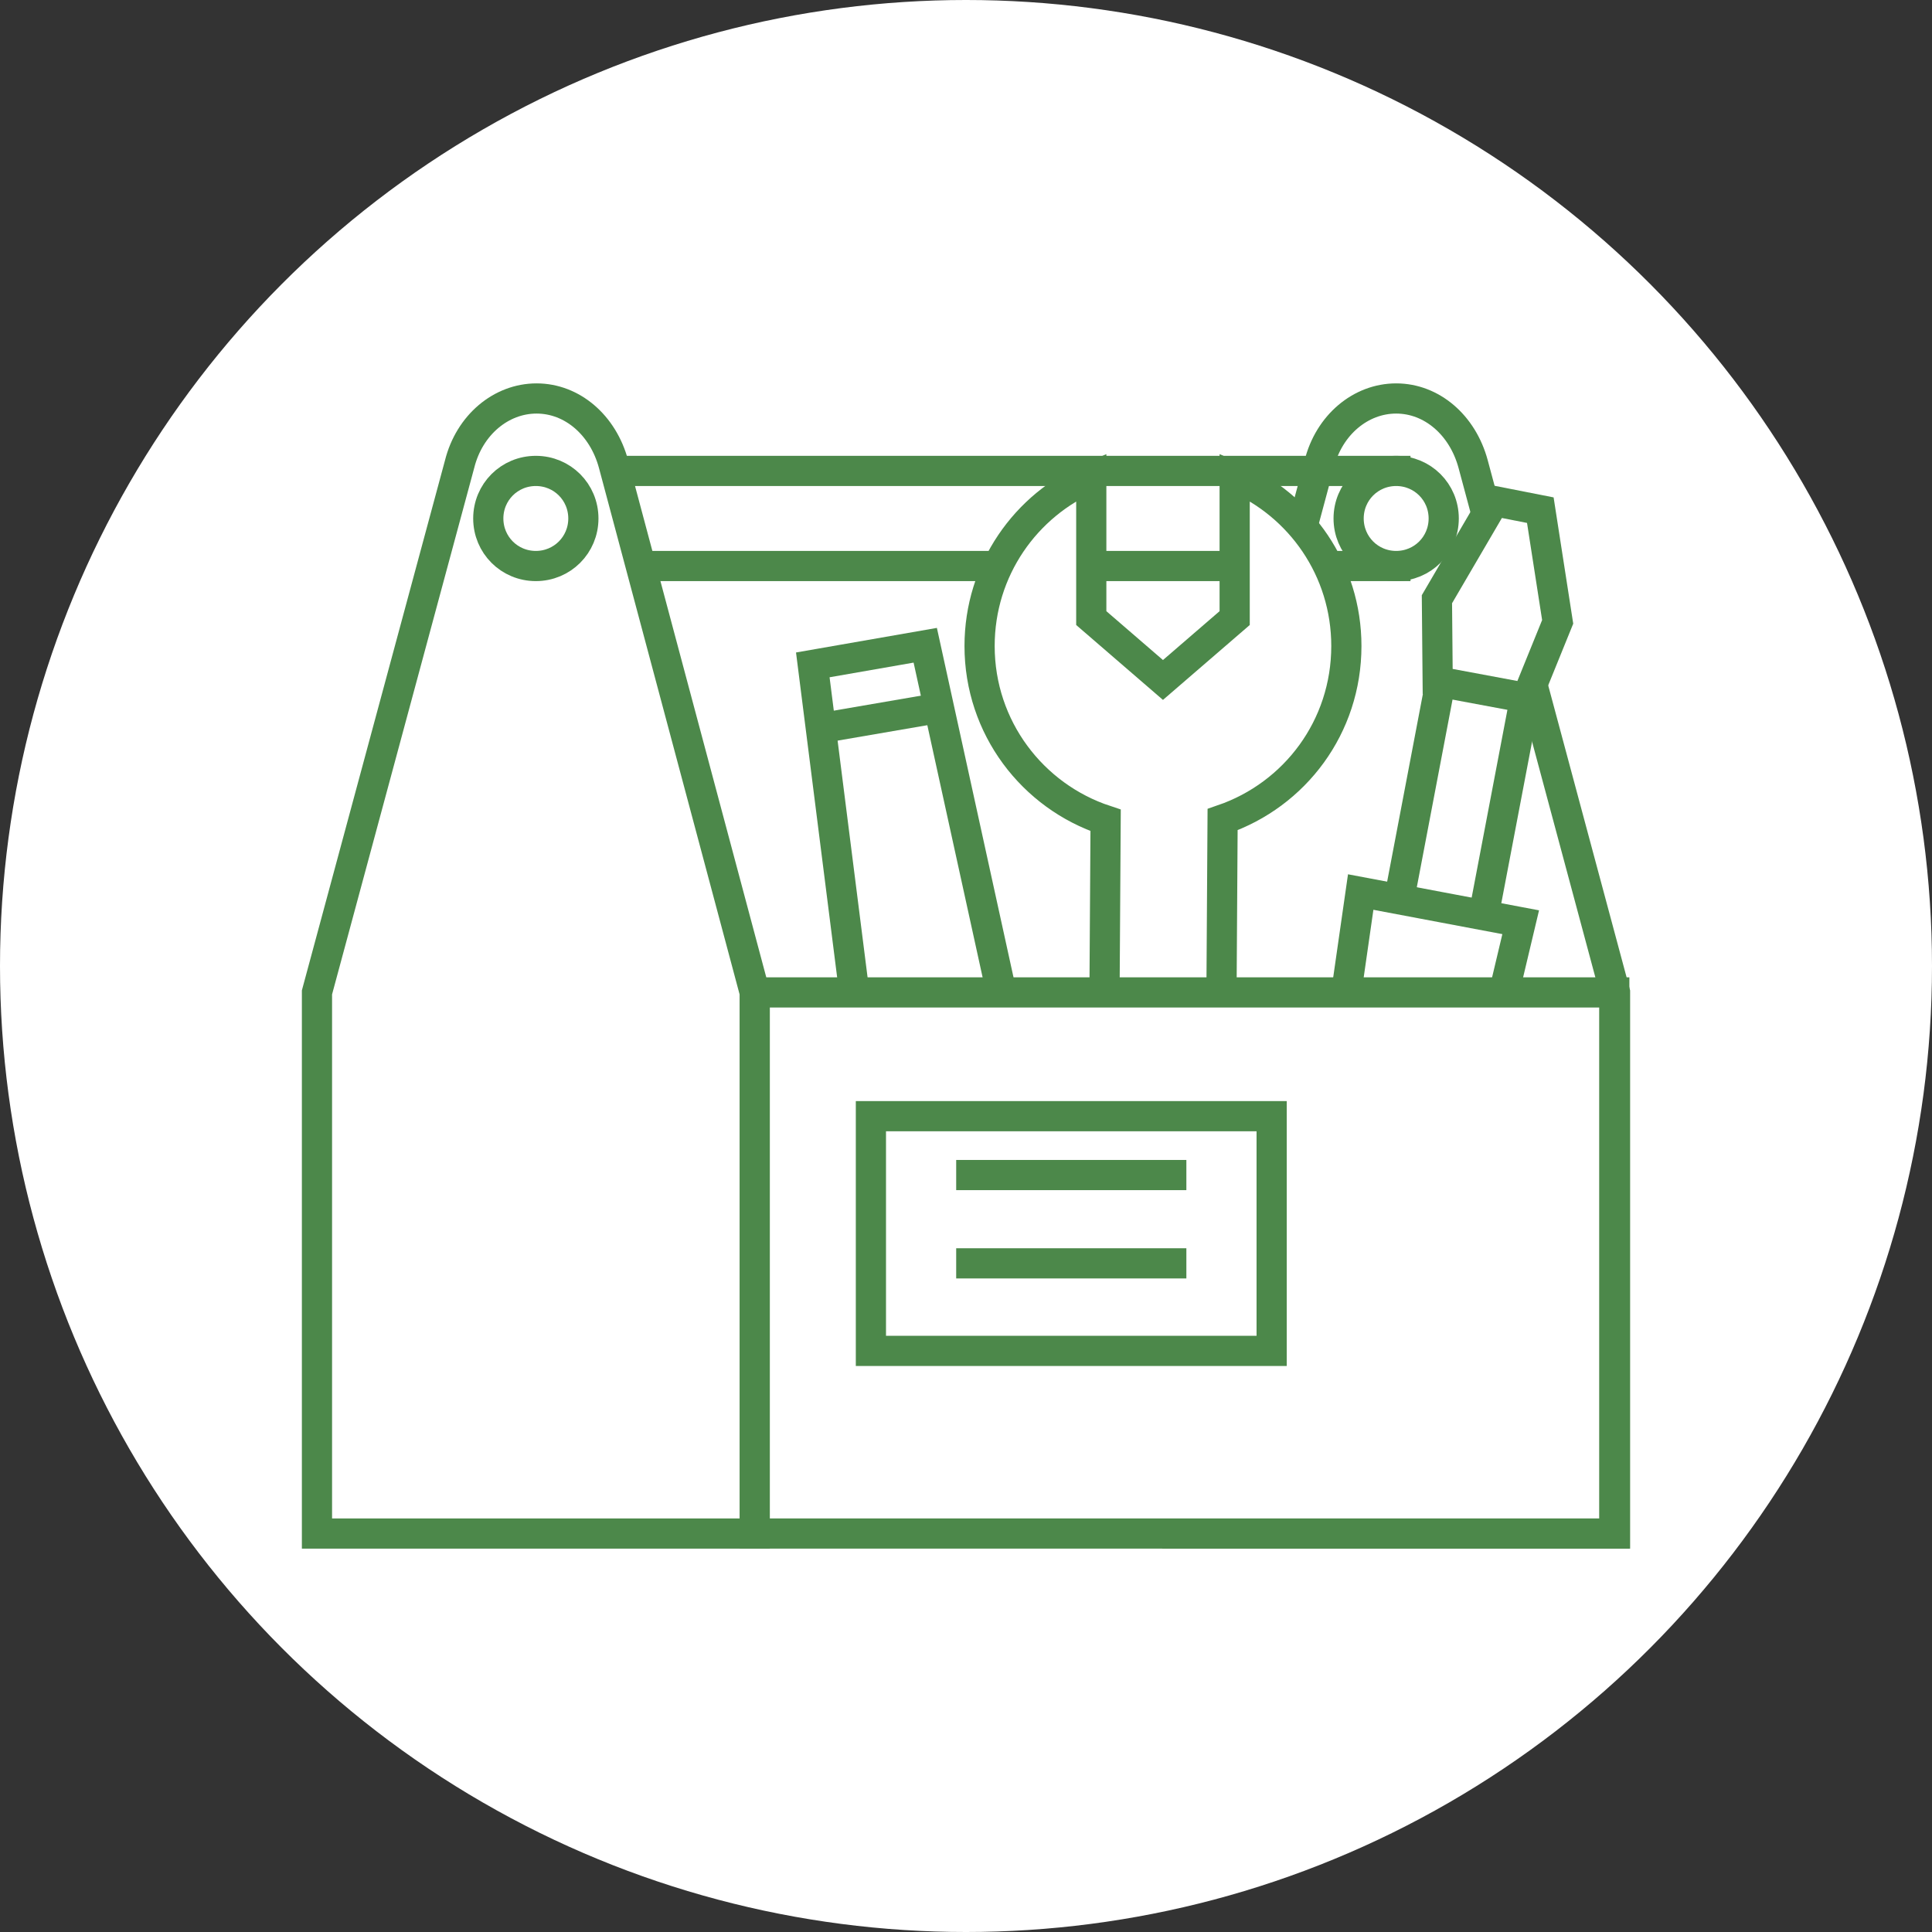 <?xml version="1.0" encoding="utf-8"?>
<!-- Generator: Adobe Illustrator 24.0.3, SVG Export Plug-In . SVG Version: 6.00 Build 0)  -->
<svg version="1.1" id="Layer_1" xmlns="http://www.w3.org/2000/svg" xmlns:xlink="http://www.w3.org/1999/xlink" x="0px" y="0px"
	 viewBox="0 0 256 256" style="enable-background:new 0 0 256 256;" xml:space="preserve">
<rect x="0" y="0" width="256" height="256" fill="#333333" stroke="none"/>
<style type="text/css">
	.st0{fill:#FFFFFF;}
	.st1{fill:#4C884A;}
	.st2{fill:#FFFFFF;stroke:#4C884A;stroke-width:4;stroke-miterlimit:10;}
	.st3{fill:none;stroke:#4C884A;stroke-width:4;stroke-miterlimit:10;}
</style>
<circle class="st0" cx="128" cy="128" r="128"/>
<g>
	<rect x="71" y="62.4" class="st2" width="113.9" height="12.6"/>
	<g>
		<path class="st2" d="M191.3,68.7c0,3.5-2.8,6.3-6.3,6.3s-6.3-2.8-6.3-6.3c0-3.5,2.8-6.3,6.3-6.3S191.3,65.2,191.3,68.7z"/>
		<path class="st3" d="M195.2,61.5c-1.4-5.2-5.5-8.7-10.2-8.7c-4.7,0-8.9,3.5-10.2,8.7L156,131.5v71.7h58v-71.7L195.2,61.5z"/>
	</g>
	<g>
		<g>
			<g>
				
					<rect x="187.3" y="90.5" transform="matrix(-0.982 -0.187 0.187 -0.982 362.155 252.746)" class="st2" width="11.4" height="37.6"/>
				<polygon class="st2" points="180.3,118.2 201.5,122.2 188,179 172,176 				"/>
			</g>
			<polygon class="st2" points="190.5,90.3 202.3,92.5 206.4,82.4 204.1,67.6 198,66.4 190.4,79.4 			"/>
			<line class="st2" x1="190.1" y1="170.1" x2="173.3" y2="166.9"/>
		</g>
		<g>
			<path class="st2" d="M146.5,108.7l-0.2,31.4h15.5l0.2-31.5c9.6-3.3,16.4-12.3,16.4-23c0-10.1-6.1-18.7-14.8-22.4v18.7l-9.5,8.2
				l-9.5-8.2V63.2c-8.7,3.7-14.8,12.3-14.8,22.4C129.8,96.4,136.8,105.5,146.5,108.7z"/>
		</g>
		<g>
			<g>
				
					<rect x="120.8" y="132.8" transform="matrix(0.985 -0.17 0.17 0.985 -23.764 23.69)" class="st2" width="10.6" height="34.9"/>
				<polygon class="st2" points="134.2,138.4 114.5,141.8 107.7,88.1 122.6,85.5 				"/>
			</g>
			<polygon class="st2" points="134.4,166 123.5,167.9 123.3,178 130.1,190.2 135.8,189.2 138.1,175.4 			"/>
			<line class="st2" x1="108.7" y1="96.5" x2="124.4" y2="93.8"/>
		</g>
	</g>
	<g>
		<rect x="100" y="131.5" class="st2" width="113.9" height="71.7"/>
		<g>
			<rect x="115.4" y="147.9" class="st3" width="53.1" height="31.1"/>
			<line class="st3" x1="126.7" y1="155.7" x2="157.2" y2="155.7"/>
			<line class="st3" x1="126.7" y1="167.4" x2="157.2" y2="167.4"/>
		</g>
	</g>
	<path class="st2" d="M81.3,61.5c-1.4-5.2-5.5-8.7-10.2-8.7c-4.7,0-8.9,3.5-10.2,8.7L42,131.5v71.7h58v-71.7L81.3,61.5z"/>
	<path class="st2" d="M77.3,68.7c0,3.5-2.8,6.3-6.3,6.3c-3.5,0-6.3-2.8-6.3-6.3c0-3.5,2.8-6.3,6.3-6.3
		C74.5,62.4,77.3,65.2,77.3,68.7z"/>
</g>
</svg>
